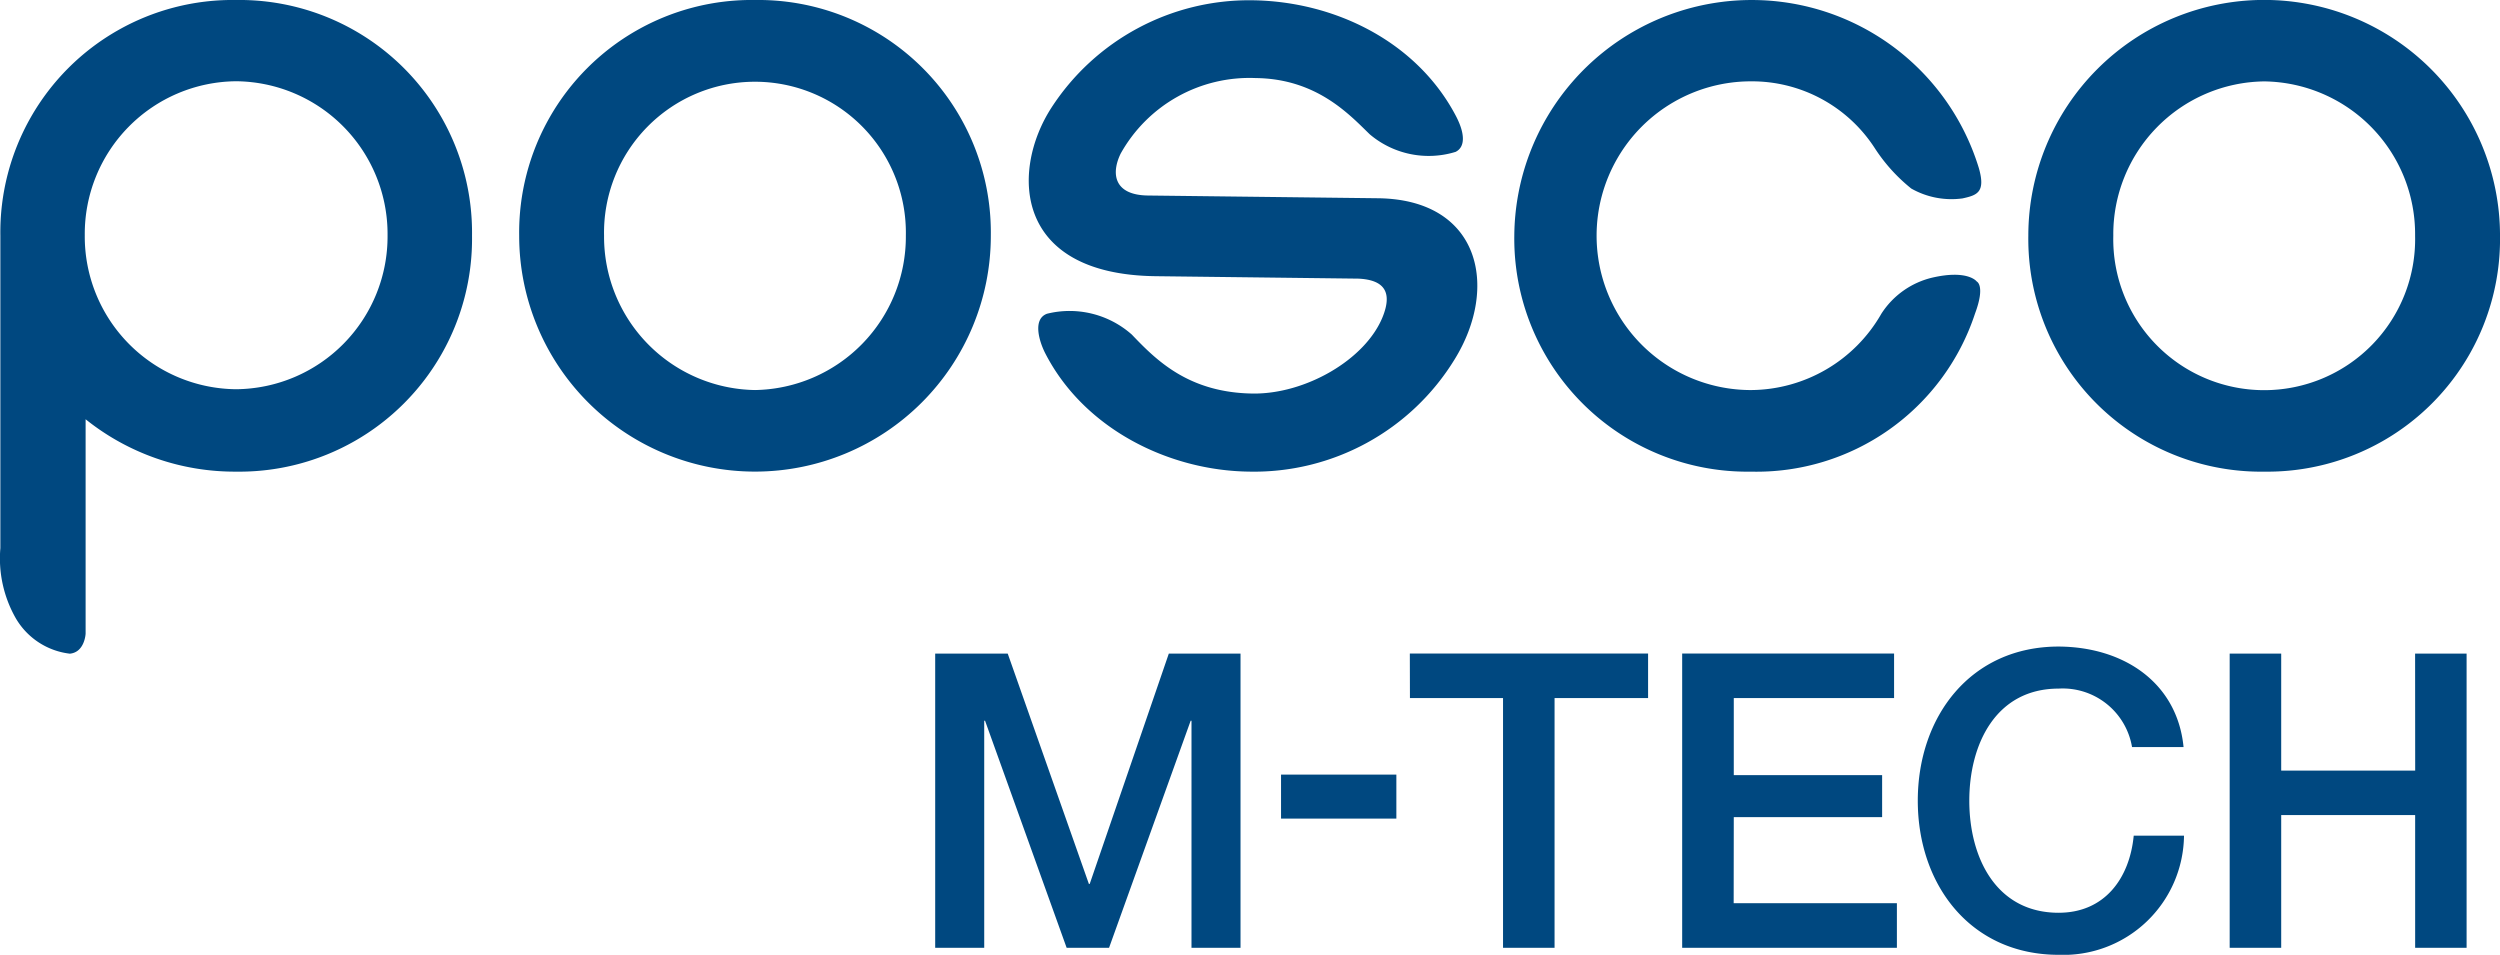 <svg id="그룹_134" data-name="그룹 134" xmlns="http://www.w3.org/2000/svg" xmlns:xlink="http://www.w3.org/1999/xlink" width="157.099" height="60" viewBox="0 0 157.099 60">
  <defs>
    <style>
      .cls-1 {
        fill: none;
      }

      .cls-2 {
        clip-path: url(#clip-path);
      }

      .cls-3 {
        fill: #004880;
      }
    </style>
    <clipPath id="clip-path">
      <rect id="사각형_721" data-name="사각형 721" class="cls-1" width="157.099" height="60"/>
    </clipPath>
  </defs>
  <g id="그룹_133" data-name="그룹 133" class="cls-2" transform="translate(0 0)">
    <path id="패스_239" data-name="패스 239" class="cls-3" d="M47.447,0A14.615,14.615,0,0,0,32.625,14.816a14.819,14.819,0,1,0,29.638,0A14.616,14.616,0,0,0,47.447,0m0,24.51a9.638,9.638,0,0,1-9.488-9.695,9.484,9.484,0,1,1,18.964,0,9.636,9.636,0,0,1-9.476,9.695m94.835,5.128A14.62,14.62,0,0,0,157.1,14.816a14.82,14.82,0,0,0-29.641,0,14.628,14.628,0,0,0,14.823,14.823m0-24.524a9.6,9.6,0,0,1,9.482,9.7,9.485,9.485,0,1,1-18.965,0,9.605,9.605,0,0,1,9.483-9.7M91.409,22.58c2.808-4.543,1.6-10.036-4.8-10.122l-14.48-.172c-2.114-.029-2.325-1.357-1.709-2.63a9.269,9.269,0,0,1,8.492-4.75c3.82.043,5.877,2.285,7.156,3.528a5.729,5.729,0,0,0,5.4,1.11c.626-.309.592-1.167.021-2.256C89.059,2.652,83.926.08,78.679.017A14.809,14.809,0,0,0,66.064,6.779c-2.536,3.936-2.4,10.472,6.566,10.577l12.716.153c1.7.075,2.142.9,1.542,2.4-1.089,2.706-4.869,4.861-8.156,4.822-4.048-.053-6.075-2.1-7.611-3.708a5.893,5.893,0,0,0-5.327-1.308c-.922.342-.49,1.746-.108,2.492,2.435,4.74,7.748,7.36,12.776,7.429A14.787,14.787,0,0,0,91.409,22.58M14.834,0A14.6,14.6,0,0,0,.023,14.816V34.442A7.589,7.589,0,0,0,1,38.865,4.543,4.543,0,0,0,4.39,41.077c.937-.092.99-1.256.99-1.256V26.346a14.973,14.973,0,0,0,9.454,3.292A14.627,14.627,0,0,0,29.662,14.816,14.621,14.621,0,0,0,14.834,0m.005,24.459a9.6,9.6,0,0,1-9.512-9.678A9.593,9.593,0,0,1,14.84,5.106a9.6,9.6,0,0,1,9.514,9.675,9.6,9.6,0,0,1-9.514,9.678m109.381-6.766s-.543-.76-2.781-.251a5.241,5.241,0,0,0-3.218,2.276,9.5,9.5,0,0,1-8.192,4.793,9.7,9.7,0,0,1,0-19.4,9.194,9.194,0,0,1,7.781,4.2,10.734,10.734,0,0,0,2.291,2.536,5.118,5.118,0,0,0,3.221.621c.906-.2,1.469-.372,1.025-1.913a14.922,14.922,0,0,0-29.19,4.26A14.646,14.646,0,0,0,110.03,29.638a14.458,14.458,0,0,0,14.077-9.925c.664-1.777.114-2.02.114-2.02M68.477,55.545h-.052l-5.1-14.474H58.767V59.558h3.081V45.289H61.9l5.127,14.269h2.666l5.128-14.269h.052V59.558h3.081V41.071H73.448Zm60.891,1.813c-3.96,0-5.618-3.5-5.618-7.042s1.658-7.045,5.618-7.045a4.418,4.418,0,0,1,4.609,3.676h3.237c-.387-3.987-3.677-6.291-7.846-6.318-5.54,0-8.855,4.4-8.855,9.686S123.828,60,129.368,60a7.579,7.579,0,0,0,7.874-7.487h-3.16c-.258,2.694-1.838,4.844-4.713,4.844m22.4-8.933H143.35V41.071h-3.238V59.558h3.238V51.22h8.417v8.338H155V41.071h-3.236ZM80.5,51.441h7.247V48.674H80.5Zm8.1-7.575h5.85V59.558h3.238V43.866h5.877v-2.8H88.593Zm20.35,7.483h9.322V48.708h-9.322V43.866h10.073v-2.8H105.707V59.558H119.2v-2.8H108.943Z" transform="translate(0 0)"/>
  </g>
</svg>

